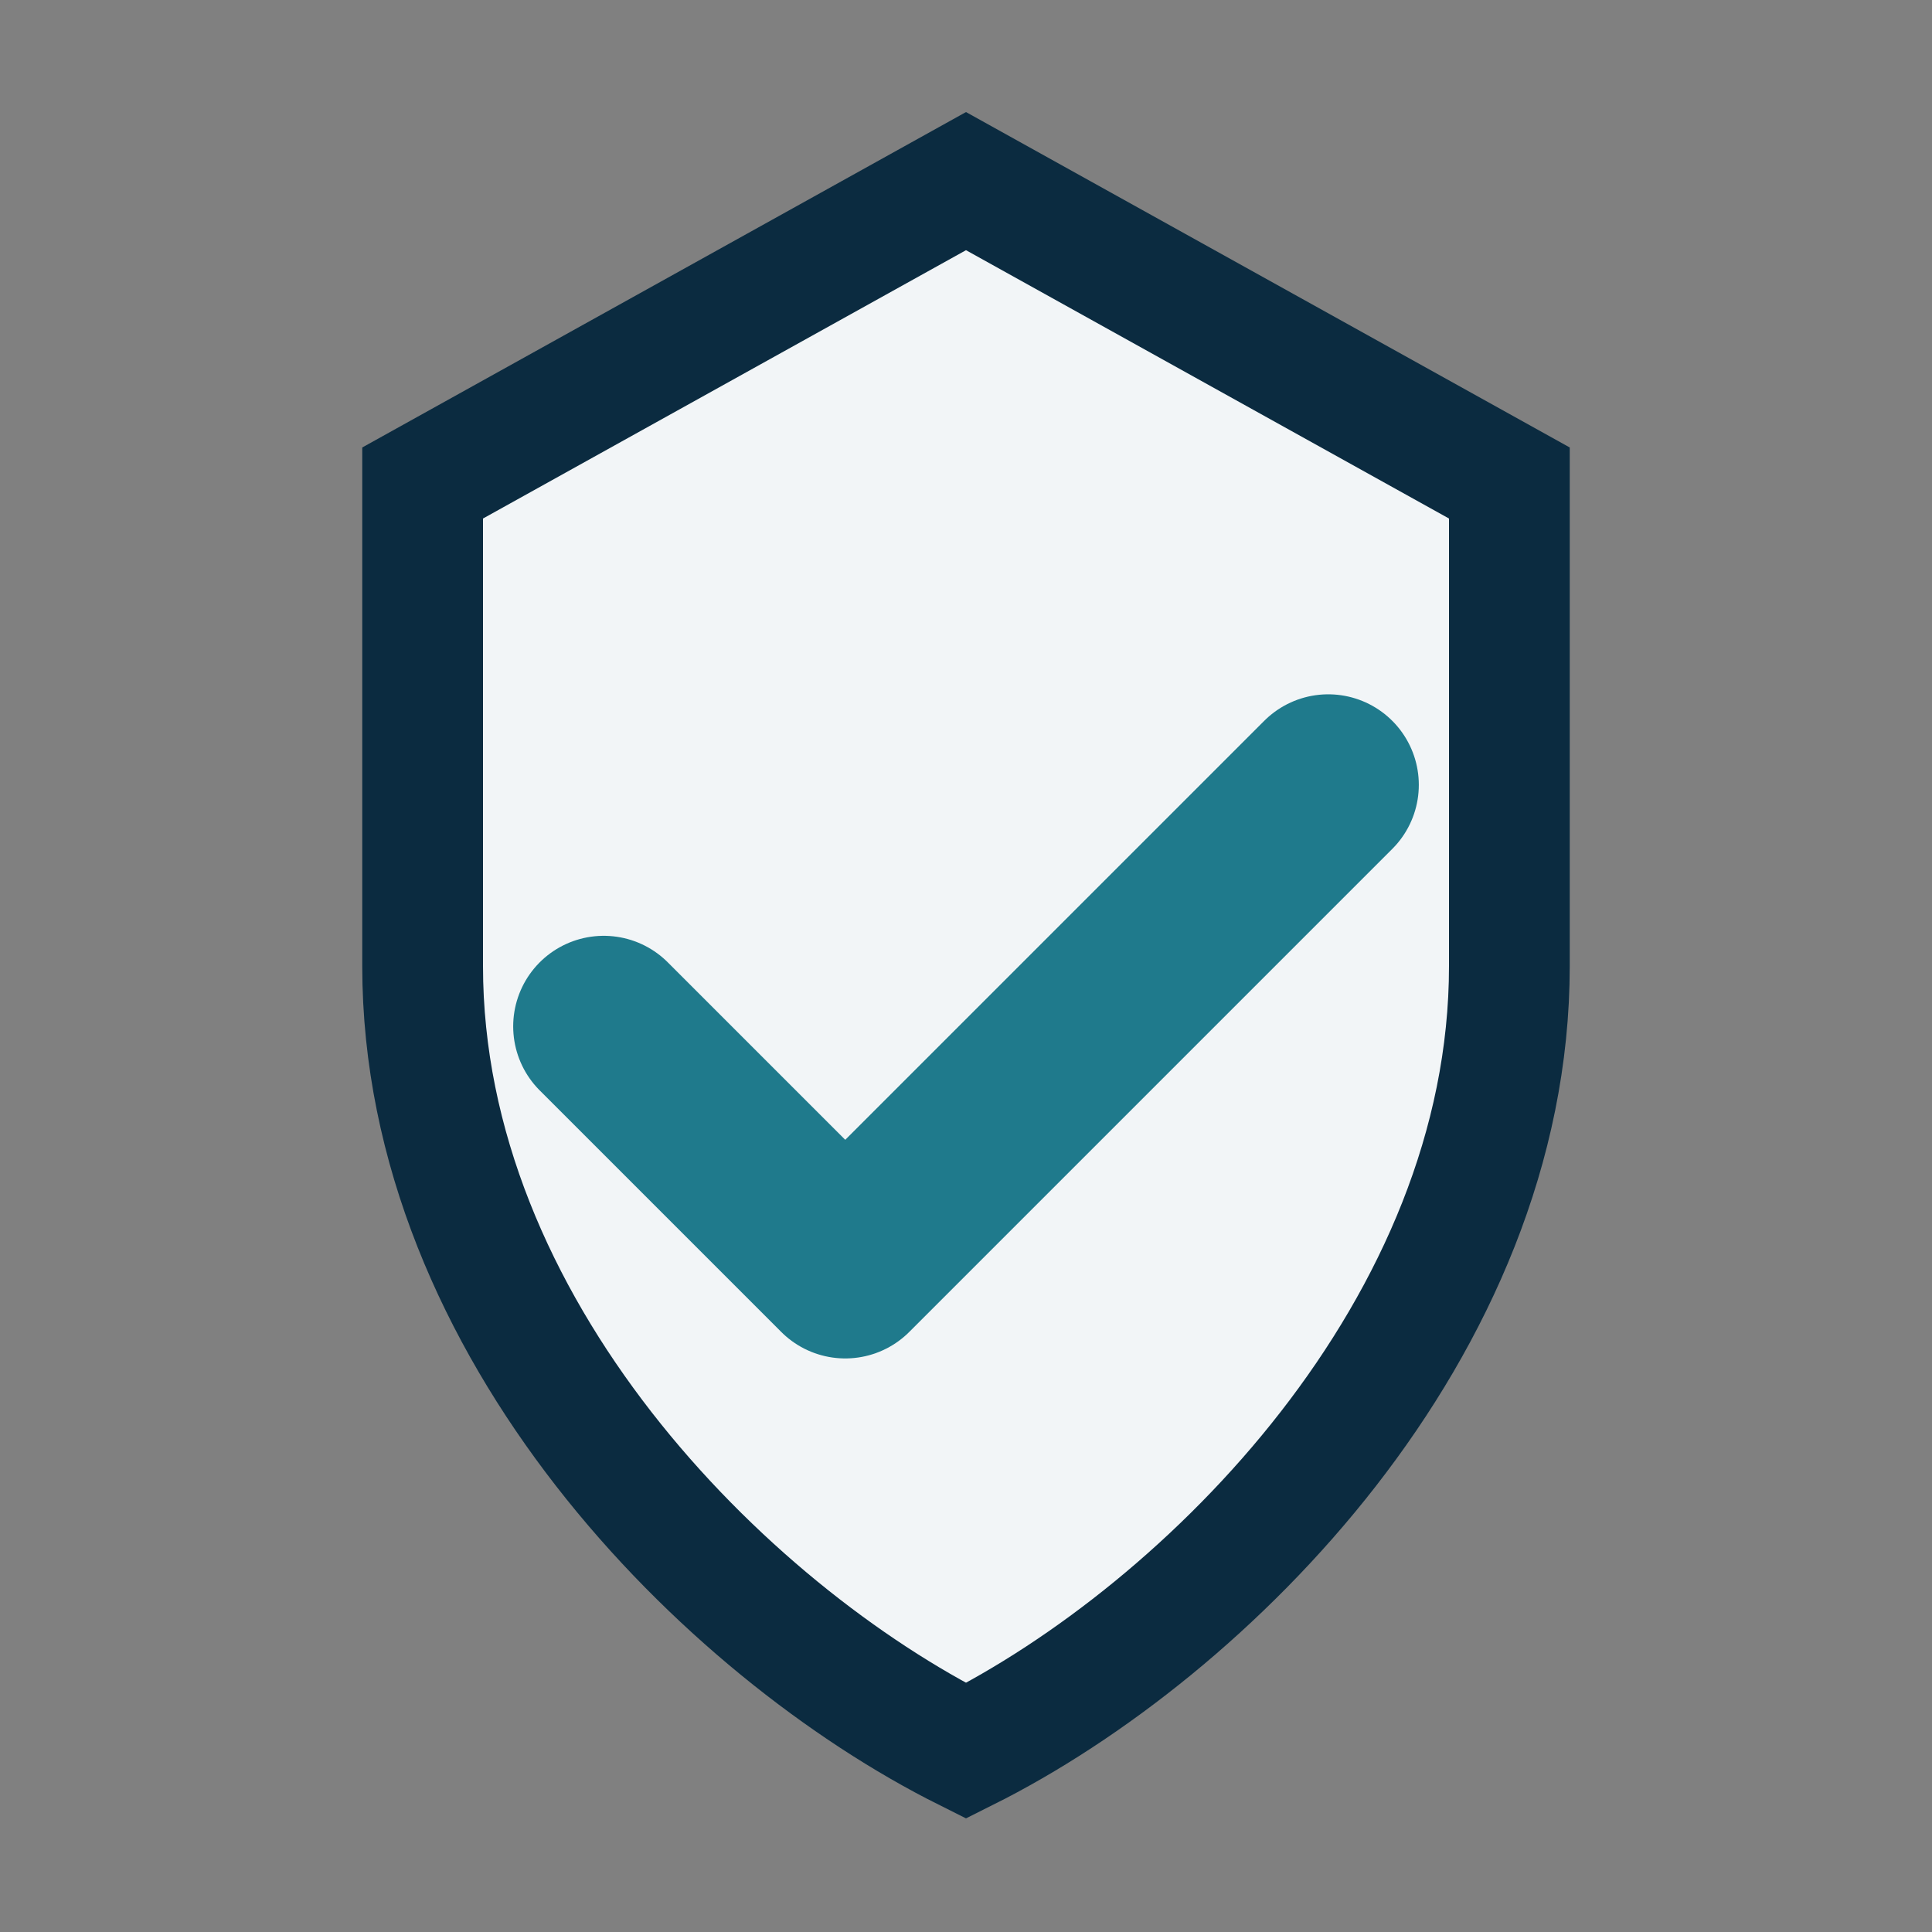 <?xml version="1.0" encoding="UTF-8"?>
<svg xmlns="http://www.w3.org/2000/svg" width="32" height="32" viewBox="0 0 32 32"><rect x="0" y="0" width="32" height="32" fill="#808080" stroke="none"/><path d="M16 3l9 5v8c0 6-5 11-9 13-4-2-9-7-9-13V8z" fill="#F2F5F7" stroke="#0B2B40" stroke-width="2"/><path d="M10 17l4 4 8-8" fill="none" stroke="#1F7A8C" stroke-width="3" stroke-linecap="round" stroke-linejoin="round"/></svg>
